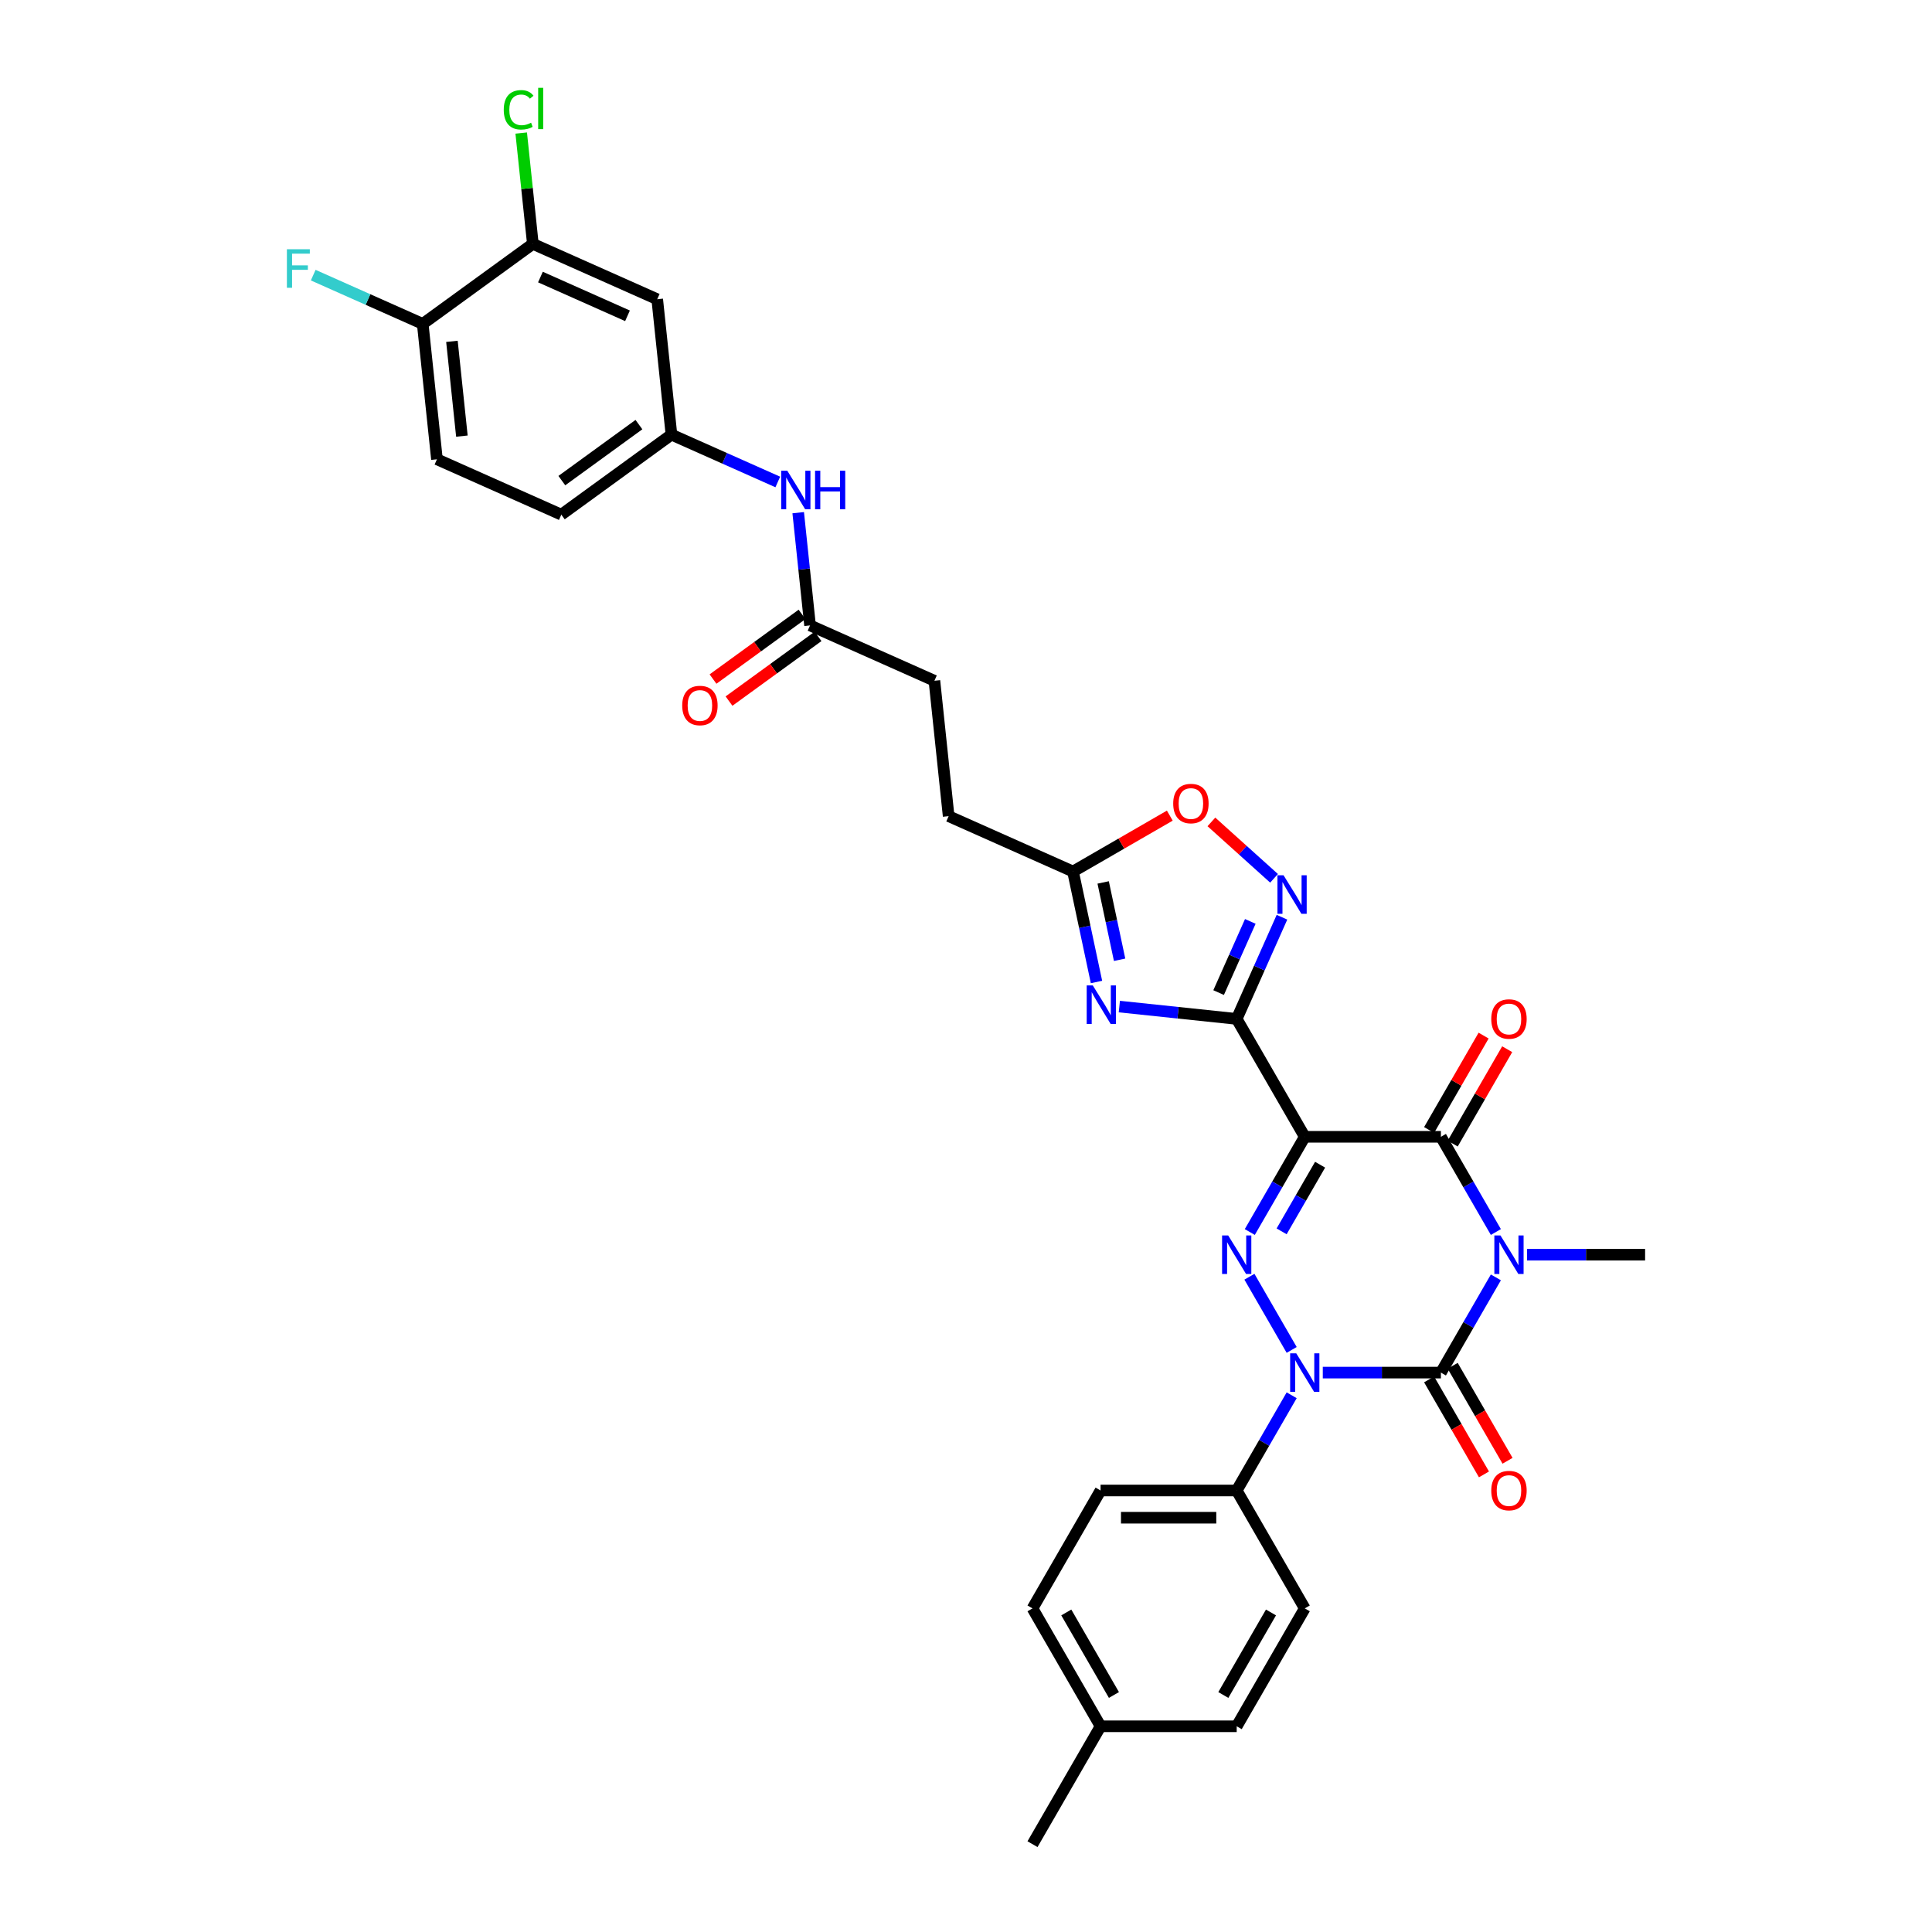 <?xml version='1.0' encoding='iso-8859-1'?>
<svg version='1.1' baseProfile='full'
              xmlns='http://www.w3.org/2000/svg'
                      xmlns:rdkit='http://www.rdkit.org/xml'
                      xmlns:xlink='http://www.w3.org/1999/xlink'
                  xml:space='preserve'
width='1000px' height='1000px' viewBox='0 0 1000 1000'>
<!-- END OF HEADER -->
<rect style='opacity:1.0;fill:#FFFFFF;stroke:none' width='1000' height='1000' x='0' y='0'> </rect>
<path class='bond-1' d='M 774.263,661.171 L 760.036,685.813' style='fill:none;fill-rule:evenodd;stroke:#0000FF;stroke-width:6px;stroke-linecap:butt;stroke-linejoin:miter;stroke-opacity:1' />
<path class='bond-1' d='M 760.036,685.813 L 745.809,710.455' style='fill:none;fill-rule:evenodd;stroke:#000000;stroke-width:6px;stroke-linecap:butt;stroke-linejoin:miter;stroke-opacity:1' />
<path class='bond-5' d='M 774.263,637.693 L 760.036,613.051' style='fill:none;fill-rule:evenodd;stroke:#0000FF;stroke-width:6px;stroke-linecap:butt;stroke-linejoin:miter;stroke-opacity:1' />
<path class='bond-5' d='M 760.036,613.051 L 745.809,588.409' style='fill:none;fill-rule:evenodd;stroke:#000000;stroke-width:6px;stroke-linecap:butt;stroke-linejoin:miter;stroke-opacity:1' />
<path class='bond-20' d='M 790.369,649.432 L 820.936,649.432' style='fill:none;fill-rule:evenodd;stroke:#0000FF;stroke-width:6px;stroke-linecap:butt;stroke-linejoin:miter;stroke-opacity:1' />
<path class='bond-20' d='M 820.936,649.432 L 851.503,649.432' style='fill:none;fill-rule:evenodd;stroke:#000000;stroke-width:6px;stroke-linecap:butt;stroke-linejoin:miter;stroke-opacity:1' />
<path class='bond-0' d='M 675.346,588.409 L 745.809,588.409' style='fill:none;fill-rule:evenodd;stroke:#000000;stroke-width:6px;stroke-linecap:butt;stroke-linejoin:miter;stroke-opacity:1' />
<path class='bond-3' d='M 675.346,588.409 L 661.119,613.051' style='fill:none;fill-rule:evenodd;stroke:#000000;stroke-width:6px;stroke-linecap:butt;stroke-linejoin:miter;stroke-opacity:1' />
<path class='bond-3' d='M 661.119,613.051 L 646.892,637.693' style='fill:none;fill-rule:evenodd;stroke:#0000FF;stroke-width:6px;stroke-linecap:butt;stroke-linejoin:miter;stroke-opacity:1' />
<path class='bond-3' d='M 683.282,602.848 L 673.323,620.097' style='fill:none;fill-rule:evenodd;stroke:#000000;stroke-width:6px;stroke-linecap:butt;stroke-linejoin:miter;stroke-opacity:1' />
<path class='bond-3' d='M 673.323,620.097 L 663.364,637.347' style='fill:none;fill-rule:evenodd;stroke:#0000FF;stroke-width:6px;stroke-linecap:butt;stroke-linejoin:miter;stroke-opacity:1' />
<path class='bond-4' d='M 675.346,588.409 L 640.114,527.387' style='fill:none;fill-rule:evenodd;stroke:#000000;stroke-width:6px;stroke-linecap:butt;stroke-linejoin:miter;stroke-opacity:1' />
<path class='bond-2' d='M 745.809,710.455 L 715.242,710.455' style='fill:none;fill-rule:evenodd;stroke:#000000;stroke-width:6px;stroke-linecap:butt;stroke-linejoin:miter;stroke-opacity:1' />
<path class='bond-2' d='M 715.242,710.455 L 684.675,710.455' style='fill:none;fill-rule:evenodd;stroke:#0000FF;stroke-width:6px;stroke-linecap:butt;stroke-linejoin:miter;stroke-opacity:1' />
<path class='bond-12' d='M 739.706,713.978 L 753.901,738.563' style='fill:none;fill-rule:evenodd;stroke:#000000;stroke-width:6px;stroke-linecap:butt;stroke-linejoin:miter;stroke-opacity:1' />
<path class='bond-12' d='M 753.901,738.563 L 768.095,763.149' style='fill:none;fill-rule:evenodd;stroke:#FF0000;stroke-width:6px;stroke-linecap:butt;stroke-linejoin:miter;stroke-opacity:1' />
<path class='bond-12' d='M 751.911,706.932 L 766.105,731.517' style='fill:none;fill-rule:evenodd;stroke:#000000;stroke-width:6px;stroke-linecap:butt;stroke-linejoin:miter;stroke-opacity:1' />
<path class='bond-12' d='M 766.105,731.517 L 780.3,756.102' style='fill:none;fill-rule:evenodd;stroke:#FF0000;stroke-width:6px;stroke-linecap:butt;stroke-linejoin:miter;stroke-opacity:1' />
<path class='bond-10' d='M 668.568,722.194 L 654.341,746.836' style='fill:none;fill-rule:evenodd;stroke:#0000FF;stroke-width:6px;stroke-linecap:butt;stroke-linejoin:miter;stroke-opacity:1' />
<path class='bond-10' d='M 654.341,746.836 L 640.114,771.477' style='fill:none;fill-rule:evenodd;stroke:#000000;stroke-width:6px;stroke-linecap:butt;stroke-linejoin:miter;stroke-opacity:1' />
<path class='bond-33' d='M 668.568,698.716 L 646.696,660.832' style='fill:none;fill-rule:evenodd;stroke:#0000FF;stroke-width:6px;stroke-linecap:butt;stroke-linejoin:miter;stroke-opacity:1' />
<path class='bond-6' d='M 640.114,527.387 L 609.74,524.194' style='fill:none;fill-rule:evenodd;stroke:#000000;stroke-width:6px;stroke-linecap:butt;stroke-linejoin:miter;stroke-opacity:1' />
<path class='bond-6' d='M 609.74,524.194 L 579.367,521.002' style='fill:none;fill-rule:evenodd;stroke:#0000FF;stroke-width:6px;stroke-linecap:butt;stroke-linejoin:miter;stroke-opacity:1' />
<path class='bond-7' d='M 640.114,527.387 L 651.831,501.071' style='fill:none;fill-rule:evenodd;stroke:#000000;stroke-width:6px;stroke-linecap:butt;stroke-linejoin:miter;stroke-opacity:1' />
<path class='bond-7' d='M 651.831,501.071 L 663.548,474.755' style='fill:none;fill-rule:evenodd;stroke:#0000FF;stroke-width:6px;stroke-linecap:butt;stroke-linejoin:miter;stroke-opacity:1' />
<path class='bond-7' d='M 630.755,513.76 L 638.957,495.339' style='fill:none;fill-rule:evenodd;stroke:#000000;stroke-width:6px;stroke-linecap:butt;stroke-linejoin:miter;stroke-opacity:1' />
<path class='bond-7' d='M 638.957,495.339 L 647.158,476.917' style='fill:none;fill-rule:evenodd;stroke:#0000FF;stroke-width:6px;stroke-linecap:butt;stroke-linejoin:miter;stroke-opacity:1' />
<path class='bond-15' d='M 751.911,591.932 L 766.016,567.502' style='fill:none;fill-rule:evenodd;stroke:#000000;stroke-width:6px;stroke-linecap:butt;stroke-linejoin:miter;stroke-opacity:1' />
<path class='bond-15' d='M 766.016,567.502 L 780.121,543.072' style='fill:none;fill-rule:evenodd;stroke:#FF0000;stroke-width:6px;stroke-linecap:butt;stroke-linejoin:miter;stroke-opacity:1' />
<path class='bond-15' d='M 739.706,584.886 L 753.811,560.456' style='fill:none;fill-rule:evenodd;stroke:#000000;stroke-width:6px;stroke-linecap:butt;stroke-linejoin:miter;stroke-opacity:1' />
<path class='bond-15' d='M 753.811,560.456 L 767.916,536.025' style='fill:none;fill-rule:evenodd;stroke:#FF0000;stroke-width:6px;stroke-linecap:butt;stroke-linejoin:miter;stroke-opacity:1' />
<path class='bond-8' d='M 567.542,508.282 L 561.465,479.69' style='fill:none;fill-rule:evenodd;stroke:#0000FF;stroke-width:6px;stroke-linecap:butt;stroke-linejoin:miter;stroke-opacity:1' />
<path class='bond-8' d='M 561.465,479.69 L 555.387,451.098' style='fill:none;fill-rule:evenodd;stroke:#000000;stroke-width:6px;stroke-linecap:butt;stroke-linejoin:miter;stroke-opacity:1' />
<path class='bond-8' d='M 579.504,496.774 L 575.249,476.76' style='fill:none;fill-rule:evenodd;stroke:#0000FF;stroke-width:6px;stroke-linecap:butt;stroke-linejoin:miter;stroke-opacity:1' />
<path class='bond-8' d='M 575.249,476.76 L 570.995,456.746' style='fill:none;fill-rule:evenodd;stroke:#000000;stroke-width:6px;stroke-linecap:butt;stroke-linejoin:miter;stroke-opacity:1' />
<path class='bond-9' d='M 659.445,454.615 L 643.231,440.017' style='fill:none;fill-rule:evenodd;stroke:#0000FF;stroke-width:6px;stroke-linecap:butt;stroke-linejoin:miter;stroke-opacity:1' />
<path class='bond-9' d='M 643.231,440.017 L 627.018,425.418' style='fill:none;fill-rule:evenodd;stroke:#FF0000;stroke-width:6px;stroke-linecap:butt;stroke-linejoin:miter;stroke-opacity:1' />
<path class='bond-24' d='M 555.387,451.098 L 491.016,422.438' style='fill:none;fill-rule:evenodd;stroke:#000000;stroke-width:6px;stroke-linecap:butt;stroke-linejoin:miter;stroke-opacity:1' />
<path class='bond-34' d='M 555.387,451.098 L 580.438,436.635' style='fill:none;fill-rule:evenodd;stroke:#000000;stroke-width:6px;stroke-linecap:butt;stroke-linejoin:miter;stroke-opacity:1' />
<path class='bond-34' d='M 580.438,436.635 L 605.488,422.172' style='fill:none;fill-rule:evenodd;stroke:#FF0000;stroke-width:6px;stroke-linecap:butt;stroke-linejoin:miter;stroke-opacity:1' />
<path class='bond-21' d='M 640.114,771.477 L 569.651,771.477' style='fill:none;fill-rule:evenodd;stroke:#000000;stroke-width:6px;stroke-linecap:butt;stroke-linejoin:miter;stroke-opacity:1' />
<path class='bond-21' d='M 629.545,785.57 L 580.221,785.57' style='fill:none;fill-rule:evenodd;stroke:#000000;stroke-width:6px;stroke-linecap:butt;stroke-linejoin:miter;stroke-opacity:1' />
<path class='bond-22' d='M 640.114,771.477 L 675.346,832.5' style='fill:none;fill-rule:evenodd;stroke:#000000;stroke-width:6px;stroke-linecap:butt;stroke-linejoin:miter;stroke-opacity:1' />
<path class='bond-11' d='M 275.807,126.228 L 340.178,154.888' style='fill:none;fill-rule:evenodd;stroke:#000000;stroke-width:6px;stroke-linecap:butt;stroke-linejoin:miter;stroke-opacity:1' />
<path class='bond-11' d='M 279.73,143.401 L 324.79,163.463' style='fill:none;fill-rule:evenodd;stroke:#000000;stroke-width:6px;stroke-linecap:butt;stroke-linejoin:miter;stroke-opacity:1' />
<path class='bond-25' d='M 275.807,126.228 L 272.792,97.545' style='fill:none;fill-rule:evenodd;stroke:#000000;stroke-width:6px;stroke-linecap:butt;stroke-linejoin:miter;stroke-opacity:1' />
<path class='bond-25' d='M 272.792,97.545 L 269.777,68.862' style='fill:none;fill-rule:evenodd;stroke:#00CC00;stroke-width:6px;stroke-linecap:butt;stroke-linejoin:miter;stroke-opacity:1' />
<path class='bond-36' d='M 275.807,126.228 L 218.801,167.645' style='fill:none;fill-rule:evenodd;stroke:#000000;stroke-width:6px;stroke-linecap:butt;stroke-linejoin:miter;stroke-opacity:1' />
<path class='bond-13' d='M 340.178,154.888 L 347.543,224.965' style='fill:none;fill-rule:evenodd;stroke:#000000;stroke-width:6px;stroke-linecap:butt;stroke-linejoin:miter;stroke-opacity:1' />
<path class='bond-14' d='M 419.28,323.701 L 483.651,352.361' style='fill:none;fill-rule:evenodd;stroke:#000000;stroke-width:6px;stroke-linecap:butt;stroke-linejoin:miter;stroke-opacity:1' />
<path class='bond-16' d='M 419.28,323.701 L 416.214,294.532' style='fill:none;fill-rule:evenodd;stroke:#000000;stroke-width:6px;stroke-linecap:butt;stroke-linejoin:miter;stroke-opacity:1' />
<path class='bond-16' d='M 416.214,294.532 L 413.148,265.364' style='fill:none;fill-rule:evenodd;stroke:#0000FF;stroke-width:6px;stroke-linecap:butt;stroke-linejoin:miter;stroke-opacity:1' />
<path class='bond-19' d='M 415.138,318.001 L 392.096,334.742' style='fill:none;fill-rule:evenodd;stroke:#000000;stroke-width:6px;stroke-linecap:butt;stroke-linejoin:miter;stroke-opacity:1' />
<path class='bond-19' d='M 392.096,334.742 L 369.054,351.483' style='fill:none;fill-rule:evenodd;stroke:#FF0000;stroke-width:6px;stroke-linecap:butt;stroke-linejoin:miter;stroke-opacity:1' />
<path class='bond-19' d='M 423.421,329.402 L 400.379,346.143' style='fill:none;fill-rule:evenodd;stroke:#000000;stroke-width:6px;stroke-linecap:butt;stroke-linejoin:miter;stroke-opacity:1' />
<path class='bond-19' d='M 400.379,346.143 L 377.337,362.884' style='fill:none;fill-rule:evenodd;stroke:#FF0000;stroke-width:6px;stroke-linecap:butt;stroke-linejoin:miter;stroke-opacity:1' />
<path class='bond-17' d='M 402.585,249.471 L 375.064,237.218' style='fill:none;fill-rule:evenodd;stroke:#0000FF;stroke-width:6px;stroke-linecap:butt;stroke-linejoin:miter;stroke-opacity:1' />
<path class='bond-17' d='M 375.064,237.218 L 347.543,224.965' style='fill:none;fill-rule:evenodd;stroke:#000000;stroke-width:6px;stroke-linecap:butt;stroke-linejoin:miter;stroke-opacity:1' />
<path class='bond-27' d='M 347.543,224.965 L 290.537,266.382' style='fill:none;fill-rule:evenodd;stroke:#000000;stroke-width:6px;stroke-linecap:butt;stroke-linejoin:miter;stroke-opacity:1' />
<path class='bond-27' d='M 330.709,219.776 L 290.805,248.768' style='fill:none;fill-rule:evenodd;stroke:#000000;stroke-width:6px;stroke-linecap:butt;stroke-linejoin:miter;stroke-opacity:1' />
<path class='bond-18' d='M 218.801,167.645 L 226.166,237.722' style='fill:none;fill-rule:evenodd;stroke:#000000;stroke-width:6px;stroke-linecap:butt;stroke-linejoin:miter;stroke-opacity:1' />
<path class='bond-18' d='M 233.921,176.683 L 239.077,225.737' style='fill:none;fill-rule:evenodd;stroke:#000000;stroke-width:6px;stroke-linecap:butt;stroke-linejoin:miter;stroke-opacity:1' />
<path class='bond-28' d='M 218.801,167.645 L 190.463,155.028' style='fill:none;fill-rule:evenodd;stroke:#000000;stroke-width:6px;stroke-linecap:butt;stroke-linejoin:miter;stroke-opacity:1' />
<path class='bond-28' d='M 190.463,155.028 L 162.124,142.411' style='fill:none;fill-rule:evenodd;stroke:#33CCCC;stroke-width:6px;stroke-linecap:butt;stroke-linejoin:miter;stroke-opacity:1' />
<path class='bond-30' d='M 569.651,771.477 L 534.42,832.5' style='fill:none;fill-rule:evenodd;stroke:#000000;stroke-width:6px;stroke-linecap:butt;stroke-linejoin:miter;stroke-opacity:1' />
<path class='bond-29' d='M 675.346,832.5 L 640.114,893.523' style='fill:none;fill-rule:evenodd;stroke:#000000;stroke-width:6px;stroke-linecap:butt;stroke-linejoin:miter;stroke-opacity:1' />
<path class='bond-29' d='M 657.856,834.607 L 633.194,877.323' style='fill:none;fill-rule:evenodd;stroke:#000000;stroke-width:6px;stroke-linecap:butt;stroke-linejoin:miter;stroke-opacity:1' />
<path class='bond-23' d='M 226.166,237.722 L 290.537,266.382' style='fill:none;fill-rule:evenodd;stroke:#000000;stroke-width:6px;stroke-linecap:butt;stroke-linejoin:miter;stroke-opacity:1' />
<path class='bond-26' d='M 491.016,422.438 L 483.651,352.361' style='fill:none;fill-rule:evenodd;stroke:#000000;stroke-width:6px;stroke-linecap:butt;stroke-linejoin:miter;stroke-opacity:1' />
<path class='bond-31' d='M 640.114,893.523 L 569.651,893.523' style='fill:none;fill-rule:evenodd;stroke:#000000;stroke-width:6px;stroke-linecap:butt;stroke-linejoin:miter;stroke-opacity:1' />
<path class='bond-35' d='M 534.42,832.5 L 569.651,893.523' style='fill:none;fill-rule:evenodd;stroke:#000000;stroke-width:6px;stroke-linecap:butt;stroke-linejoin:miter;stroke-opacity:1' />
<path class='bond-35' d='M 551.909,834.607 L 576.571,877.323' style='fill:none;fill-rule:evenodd;stroke:#000000;stroke-width:6px;stroke-linecap:butt;stroke-linejoin:miter;stroke-opacity:1' />
<path class='bond-32' d='M 569.651,893.523 L 534.42,954.545' style='fill:none;fill-rule:evenodd;stroke:#000000;stroke-width:6px;stroke-linecap:butt;stroke-linejoin:miter;stroke-opacity:1' />
<path  class='atom-0' d='M 776.629 639.454
L 783.168 650.024
Q 783.816 651.067, 784.859 652.955
Q 785.902 654.844, 785.958 654.956
L 785.958 639.454
L 788.608 639.454
L 788.608 659.41
L 785.874 659.41
L 778.856 647.854
Q 778.038 646.501, 777.165 644.951
Q 776.319 643.4, 776.065 642.921
L 776.065 659.41
L 773.472 659.41
L 773.472 639.454
L 776.629 639.454
' fill='#0000FF'/>
<path  class='atom-3' d='M 670.935 700.477
L 677.474 711.047
Q 678.122 712.089, 679.165 713.978
Q 680.208 715.866, 680.264 715.979
L 680.264 700.477
L 682.913 700.477
L 682.913 720.432
L 680.179 720.432
L 673.161 708.876
Q 672.344 707.523, 671.47 705.973
Q 670.625 704.423, 670.371 703.944
L 670.371 720.432
L 667.778 720.432
L 667.778 700.477
L 670.935 700.477
' fill='#0000FF'/>
<path  class='atom-4' d='M 635.703 639.454
L 642.242 650.024
Q 642.891 651.067, 643.933 652.955
Q 644.976 654.844, 645.033 654.956
L 645.033 639.454
L 647.682 639.454
L 647.682 659.41
L 644.948 659.41
L 637.93 647.854
Q 637.113 646.501, 636.239 644.951
Q 635.393 643.4, 635.14 642.921
L 635.14 659.41
L 632.547 659.41
L 632.547 639.454
L 635.703 639.454
' fill='#0000FF'/>
<path  class='atom-7' d='M 565.626 510.044
L 572.165 520.613
Q 572.814 521.656, 573.856 523.544
Q 574.899 525.433, 574.956 525.545
L 574.956 510.044
L 577.605 510.044
L 577.605 529.999
L 574.871 529.999
L 567.853 518.443
Q 567.036 517.09, 566.162 515.54
Q 565.316 513.99, 565.063 513.51
L 565.063 529.999
L 562.47 529.999
L 562.47 510.044
L 565.626 510.044
' fill='#0000FF'/>
<path  class='atom-8' d='M 664.363 453.038
L 670.902 463.607
Q 671.55 464.65, 672.593 466.539
Q 673.636 468.427, 673.692 468.54
L 673.692 453.038
L 676.342 453.038
L 676.342 472.993
L 673.608 472.993
L 666.59 461.437
Q 665.772 460.084, 664.899 458.534
Q 664.053 456.984, 663.799 456.505
L 663.799 472.993
L 661.206 472.993
L 661.206 453.038
L 664.363 453.038
' fill='#0000FF'/>
<path  class='atom-10' d='M 607.25 415.923
Q 607.25 411.131, 609.617 408.454
Q 611.985 405.776, 616.41 405.776
Q 620.835 405.776, 623.203 408.454
Q 625.57 411.131, 625.57 415.923
Q 625.57 420.771, 623.174 423.533
Q 620.779 426.267, 616.41 426.267
Q 612.013 426.267, 609.617 423.533
Q 607.25 420.799, 607.25 415.923
M 616.41 424.012
Q 619.454 424.012, 621.089 421.983
Q 622.752 419.925, 622.752 415.923
Q 622.752 412.005, 621.089 410.032
Q 619.454 408.031, 616.41 408.031
Q 613.366 408.031, 611.703 410.004
Q 610.068 411.977, 610.068 415.923
Q 610.068 419.953, 611.703 421.983
Q 613.366 424.012, 616.41 424.012
' fill='#FF0000'/>
<path  class='atom-13' d='M 771.88 771.534
Q 771.88 766.742, 774.248 764.065
Q 776.615 761.387, 781.04 761.387
Q 785.465 761.387, 787.833 764.065
Q 790.2 766.742, 790.2 771.534
Q 790.2 776.382, 787.805 779.144
Q 785.409 781.878, 781.04 781.878
Q 776.643 781.878, 774.248 779.144
Q 771.88 776.41, 771.88 771.534
M 781.04 779.623
Q 784.084 779.623, 785.719 777.594
Q 787.382 775.536, 787.382 771.534
Q 787.382 767.616, 785.719 765.643
Q 784.084 763.642, 781.04 763.642
Q 777.996 763.642, 776.333 765.615
Q 774.698 767.588, 774.698 771.534
Q 774.698 775.564, 776.333 777.594
Q 777.996 779.623, 781.04 779.623
' fill='#FF0000'/>
<path  class='atom-16' d='M 771.88 527.443
Q 771.88 522.651, 774.248 519.974
Q 776.615 517.296, 781.04 517.296
Q 785.465 517.296, 787.833 519.974
Q 790.2 522.651, 790.2 527.443
Q 790.2 532.291, 787.805 535.053
Q 785.409 537.787, 781.04 537.787
Q 776.643 537.787, 774.248 535.053
Q 771.88 532.319, 771.88 527.443
M 781.04 535.532
Q 784.084 535.532, 785.719 533.503
Q 787.382 531.445, 787.382 527.443
Q 787.382 523.525, 785.719 521.552
Q 784.084 519.551, 781.04 519.551
Q 777.996 519.551, 776.333 521.524
Q 774.698 523.497, 774.698 527.443
Q 774.698 531.473, 776.333 533.503
Q 777.996 535.532, 781.04 535.532
' fill='#FF0000'/>
<path  class='atom-17' d='M 407.503 243.647
L 414.042 254.216
Q 414.691 255.259, 415.733 257.148
Q 416.776 259.036, 416.833 259.149
L 416.833 243.647
L 419.482 243.647
L 419.482 263.602
L 416.748 263.602
L 409.73 252.046
Q 408.913 250.693, 408.039 249.143
Q 407.193 247.593, 406.94 247.114
L 406.94 263.602
L 404.347 263.602
L 404.347 243.647
L 407.503 243.647
' fill='#0000FF'/>
<path  class='atom-17' d='M 421.878 243.647
L 424.584 243.647
L 424.584 252.131
L 434.787 252.131
L 434.787 243.647
L 437.492 243.647
L 437.492 263.602
L 434.787 263.602
L 434.787 254.385
L 424.584 254.385
L 424.584 263.602
L 421.878 263.602
L 421.878 243.647
' fill='#0000FF'/>
<path  class='atom-20' d='M 353.114 365.175
Q 353.114 360.383, 355.481 357.706
Q 357.849 355.028, 362.274 355.028
Q 366.699 355.028, 369.067 357.706
Q 371.434 360.383, 371.434 365.175
Q 371.434 370.023, 369.038 372.785
Q 366.643 375.519, 362.274 375.519
Q 357.877 375.519, 355.481 372.785
Q 353.114 370.051, 353.114 365.175
M 362.274 373.264
Q 365.318 373.264, 366.953 371.235
Q 368.616 369.177, 368.616 365.175
Q 368.616 361.257, 366.953 359.284
Q 365.318 357.283, 362.274 357.283
Q 359.23 357.283, 357.567 359.256
Q 355.932 361.229, 355.932 365.175
Q 355.932 369.205, 357.567 371.235
Q 359.23 373.264, 362.274 373.264
' fill='#FF0000'/>
<path  class='atom-26' d='M 260.747 56.841
Q 260.747 51.881, 263.058 49.288
Q 265.397 46.666, 269.822 46.666
Q 273.937 46.666, 276.136 49.57
L 274.276 51.092
Q 272.669 48.978, 269.822 48.978
Q 266.807 48.978, 265.2 51.007
Q 263.622 53.008, 263.622 56.841
Q 263.622 60.787, 265.256 62.817
Q 266.919 64.846, 270.132 64.846
Q 272.331 64.846, 274.896 63.521
L 275.685 65.635
Q 274.642 66.312, 273.064 66.706
Q 271.485 67.101, 269.738 67.101
Q 265.397 67.101, 263.058 64.451
Q 260.747 61.802, 260.747 56.841
' fill='#00CC00'/>
<path  class='atom-26' d='M 278.56 45.455
L 281.153 45.455
L 281.153 66.847
L 278.56 66.847
L 278.56 45.455
' fill='#00CC00'/>
<path  class='atom-29' d='M 148.497 129.007
L 160.363 129.007
L 160.363 131.29
L 151.174 131.29
L 151.174 137.35
L 159.348 137.35
L 159.348 139.661
L 151.174 139.661
L 151.174 148.963
L 148.497 148.963
L 148.497 129.007
' fill='#33CCCC'/>
</svg>

